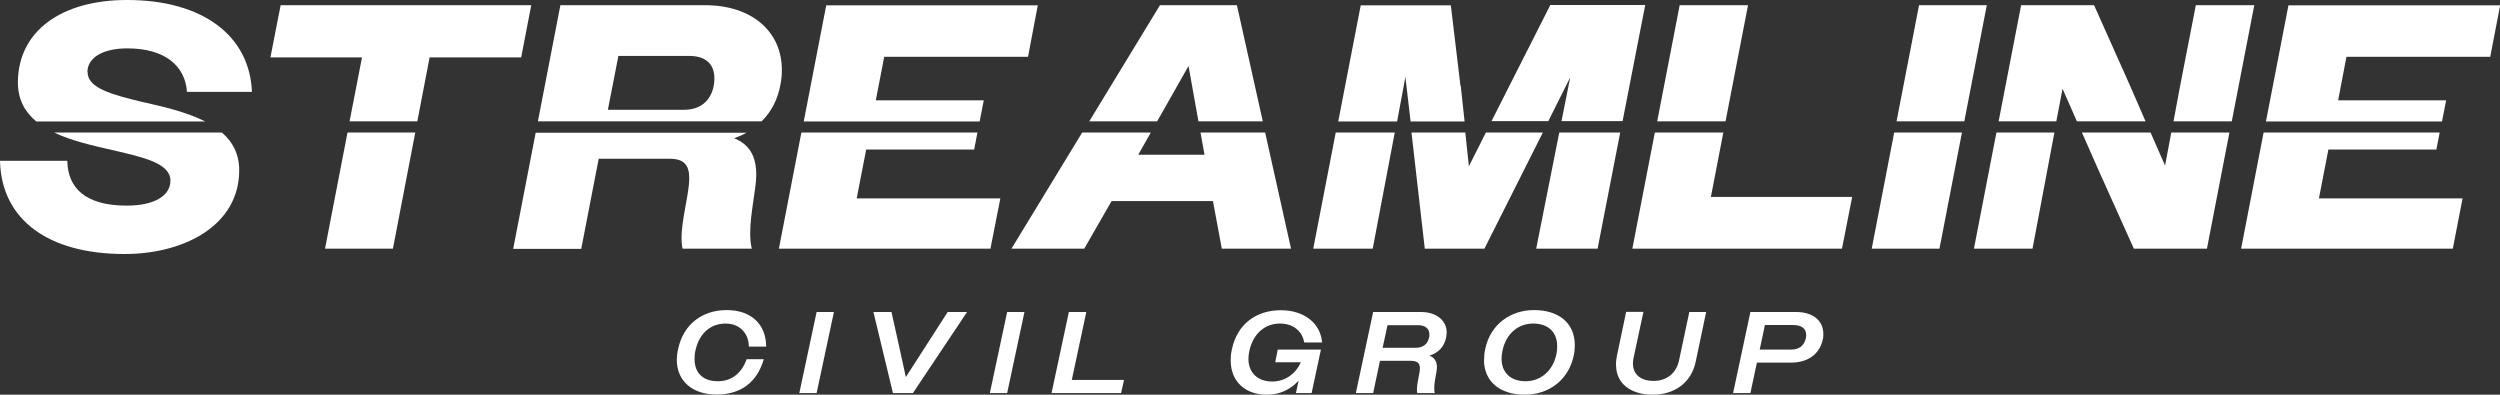 <?xml version="1.0" encoding="UTF-8"?>
<svg id="Layer_2" data-name="Layer 2" xmlns="http://www.w3.org/2000/svg" viewBox="0 0 168.99 26.68">
  <rect x="0" y="0" width="168.99" height="26.68" fill="#333333" stroke="none"/>
  <defs>
    <style>
      .cls-1 {
        fill: #fff;
      }
    </style>
  </defs>
  <g id="Layer_1-2" data-name="Layer 1">
    <g>
      <g>
        <path class="cls-1" d="M15.02,8.96H3.66c1.17,.56,2.6,.88,3.92,1.18,2.11,.49,3.94,.89,3.94,2.07,0,1.03-1.1,1.69-2.95,1.69-2.81,0-3.99-1.2-4.02-3.03H0c.09,3.95,3.22,6.3,8.42,6.3,4.03,0,7.75-1.93,7.75-5.66,0-1.1-.45-1.93-1.16-2.54ZM5.91,4.87c0-.94,.99-1.6,2.7-1.6,2.56,0,3.91,1.2,4.03,2.94h4.39c-.15-3.79-3.32-6.21-8.44-6.21C4.1,0,1.21,2.14,1.21,5.58c0,1.16,.48,1.99,1.24,2.63H13.87c-1.26-.64-2.87-1.01-4.3-1.33-1.98-.48-3.65-.92-3.65-2Z"/>
        <path class="cls-1" d="M23.49,8.96l-1.52,7.85h4.59l1.51-7.85h-4.58ZM18.97,.35l-.69,3.53h6.19l-.84,4.32h4.58l.83-4.32h6.19l.68-3.53H18.97Z"/>
        <path class="cls-1" d="M51.12,11.83c0-1.22-.41-2.04-1.5-2.49,.3-.1,.58-.22,.84-.37h-14.25l-1.52,7.85h4.6l1.18-6.09h4.79c.95,0,1.33,.4,1.33,1.31,0,1.08-.52,2.73-.52,4.07,0,.26,.02,.49,.07,.7h4.68c-.08-.3-.11-.65-.11-1.05,0-1.34,.41-3.01,.41-3.93ZM47.64,.35h-9.76l-1.52,7.85h15.12c.66-.64,1.1-1.49,1.28-2.51,.07-.33,.09-.66,.09-.97,0-2.54-1.97-4.37-5.21-4.37Zm-1.38,7.07h-5.17l.71-3.64h4.79c1.14,0,1.7,.57,1.7,1.53,0,1.05-.6,2.11-2.02,2.11Z"/>
        <path class="cls-1" d="M57.91,13.41l.64-3.3h7.3l.22-1.15h-11.9l-1.52,7.85h14.3l.67-3.4h-9.71Zm11.58-9.57l.66-3.48h-14.3l-1.52,7.85h11.89l.28-1.43h-7.3l.57-2.94h9.73Z"/>
        <path class="cls-1" d="M83.6,.35h-5.19l-4.78,7.85h4.59l2.12-3.74,.67,3.74h4.35l-1.75-7.85Zm1.92,8.61h-4.37l.27,1.5h-4.48l.85-1.5h-4.64l-4.78,7.85h4.92l1.85-3.22h6.85l.6,3.22h4.68l-1.75-7.85Z"/>
        <path class="cls-1" d="M90.29,8.96l-1.52,7.85h4.02l1.49-7.85h-3.99Zm15.11,0l-1.56,7.85h4.15l1.53-7.85h-4.12Zm-4.96,0l-1.15,2.28-.24-2.28h-3.64l.9,7.85h4.03l3.95-7.85h-3.85Zm-1.72-3.17l-.65-5.43h-6.09l-1.52,7.85h3.98l.56-3.01,.35,3.01h3.65l-.26-2.41ZM104.79,.35l-2.75,5.43-1.22,2.41h3.84l1.48-2.96-.59,2.96h4.13l1.53-7.85h-6.42Z"/>
        <path class="cls-1" d="M113.54,.35l-1.52,7.85h4.62l1.52-7.85h-4.62Zm2.11,12.96l.84-4.35h-4.63l-1.52,7.85h14.17l.69-3.5h-9.55Z"/>
        <path class="cls-1" d="M128.04,8.96l-1.52,7.85h4.58l1.52-7.85h-4.58Zm1.68-8.61l-1.52,7.85h4.58l1.52-7.85h-4.58Z"/>
        <path class="cls-1" d="M146.77,8.96l-.42,2.23-.98-2.23h-4.64l1.1,2.49,2.41,5.36h4.94l1.52-7.85h-3.93Zm1.66-8.61l-1.05,5.39-.46,2.46h3.94l1.52-7.85h-3.95Zm-4.47,5.39l-2.41-5.39h-4.93l-1.52,7.85h3.9l.42-2.2,.97,2.2h4.64l-1.07-2.46Zm-9.01,3.22l-1.52,7.85h3.96l1.01-5.36,.47-2.49h-3.91Z"/>
        <path class="cls-1" d="M156.75,13.41l.64-3.3h7.3l.22-1.15h-11.9l-1.52,7.85h14.31l.66-3.4h-9.71Zm11.58-9.57l.67-3.48h-14.31l-1.52,7.85h11.9l.28-1.43h-7.3l.56-2.94h9.73Z"/>
      </g>
      <g>
        <path class="cls-1" d="M50.62,23.44c0-.86-.58-1.57-1.57-1.57s-1.78,.63-2.04,1.82c-.05,.2-.06,.4-.06,.58,0,.96,.59,1.5,1.57,1.5,.89,0,1.6-.5,1.95-1.49h1.16c-.47,1.61-1.6,2.39-3.2,2.39s-2.68-.9-2.68-2.34c0-.24,.03-.49,.09-.74,.36-1.7,1.66-2.63,3.28-2.63,1.71,0,2.67,1.02,2.67,2.47h-1.17Z"/>
        <path class="cls-1" d="M55.2,21.09h1.17l-1.17,5.48h-1.17l1.17-5.48Z"/>
        <path class="cls-1" d="M61.7,26.57h-1.34l-1.32-5.48h1.22l.49,2.2,.48,2.2,2.83-4.4h1.31l-3.66,5.48Z"/>
        <path class="cls-1" d="M68.08,21.09h1.17l-1.17,5.48h-1.17l1.17-5.48Z"/>
        <path class="cls-1" d="M72.26,21.09h1.17l-.98,4.59h3.53l-.2,.89h-4.7l1.17-5.48Z"/>
        <path class="cls-1" d="M87.77,25.74c-.55,.6-1.28,.94-2.13,.94-1.48,0-2.45-.9-2.45-2.32,0-.24,.02-.48,.08-.74,.36-1.71,1.63-2.65,3.32-2.65,1.5,0,2.66,.82,2.78,2.18h-1.21c-.13-.77-.75-1.28-1.64-1.28-1.02,0-1.82,.69-2.07,1.86-.04,.19-.06,.37-.06,.53,0,1,.7,1.53,1.6,1.53,.85,0,1.57-.48,1.94-1.3h-1.73l.17-.86h2.92l-.63,2.94h-1.06l.18-.83Z"/>
        <path class="cls-1" d="M92.81,21.09h3.23c1.07,0,1.75,.58,1.75,1.39,0,.11-.02,.22-.04,.34-.12,.61-.53,1.04-1.13,1.22,.35,.13,.51,.4,.51,.78,0,.33-.18,.92-.18,1.41,0,.12,0,.23,.04,.34h-1.19c-.02-.08-.02-.16-.02-.25,0-.48,.2-1.07,.2-1.43s-.19-.5-.63-.5h-2.07l-.46,2.18h-1.17l1.17-5.48Zm.98,.89l-.33,1.53h2.23c.49,0,.81-.24,.91-.69,.02-.07,.02-.14,.02-.21,0-.39-.27-.63-.77-.63h-2.07Z"/>
        <path class="cls-1" d="M100.32,24.31c0-.24,.02-.48,.08-.74,.35-1.65,1.71-2.61,3.29-2.61,1.68,0,2.76,.88,2.76,2.37,0,.23-.02,.48-.08,.74-.36,1.65-1.71,2.61-3.3,2.61-1.67,0-2.76-.88-2.76-2.37Zm4.89-.38c.04-.19,.05-.37,.05-.53,0-.97-.63-1.53-1.62-1.53s-1.83,.65-2.08,1.84c-.04,.2-.06,.38-.06,.54,0,.96,.64,1.52,1.62,1.52s1.84-.65,2.09-1.84Z"/>
        <path class="cls-1" d="M109.23,24.67c0-.18,.02-.38,.06-.58l.63-3.01h1.17l-.67,3.12c-.03,.13-.04,.26-.04,.38,0,.77,.58,1.17,1.4,1.17s1.51-.47,1.71-1.36l.7-3.3h1.14l-.71,3.37c-.3,1.42-1.44,2.22-2.9,2.22s-2.48-.73-2.48-2Z"/>
        <path class="cls-1" d="M118.32,21.09h3.09c1.15,0,1.84,.59,1.84,1.48,0,.13,0,.25-.04,.39-.22,1-1.03,1.55-2.13,1.55h-2.32l-.44,2.06h-1.17l1.17-5.48Zm.98,.89l-.35,1.65h2.12c.53,0,.88-.25,1-.77,.02-.08,.02-.15,.02-.22,0-.43-.31-.67-.88-.67h-1.91Z"/>
      </g>
    </g>
  </g>
</svg>